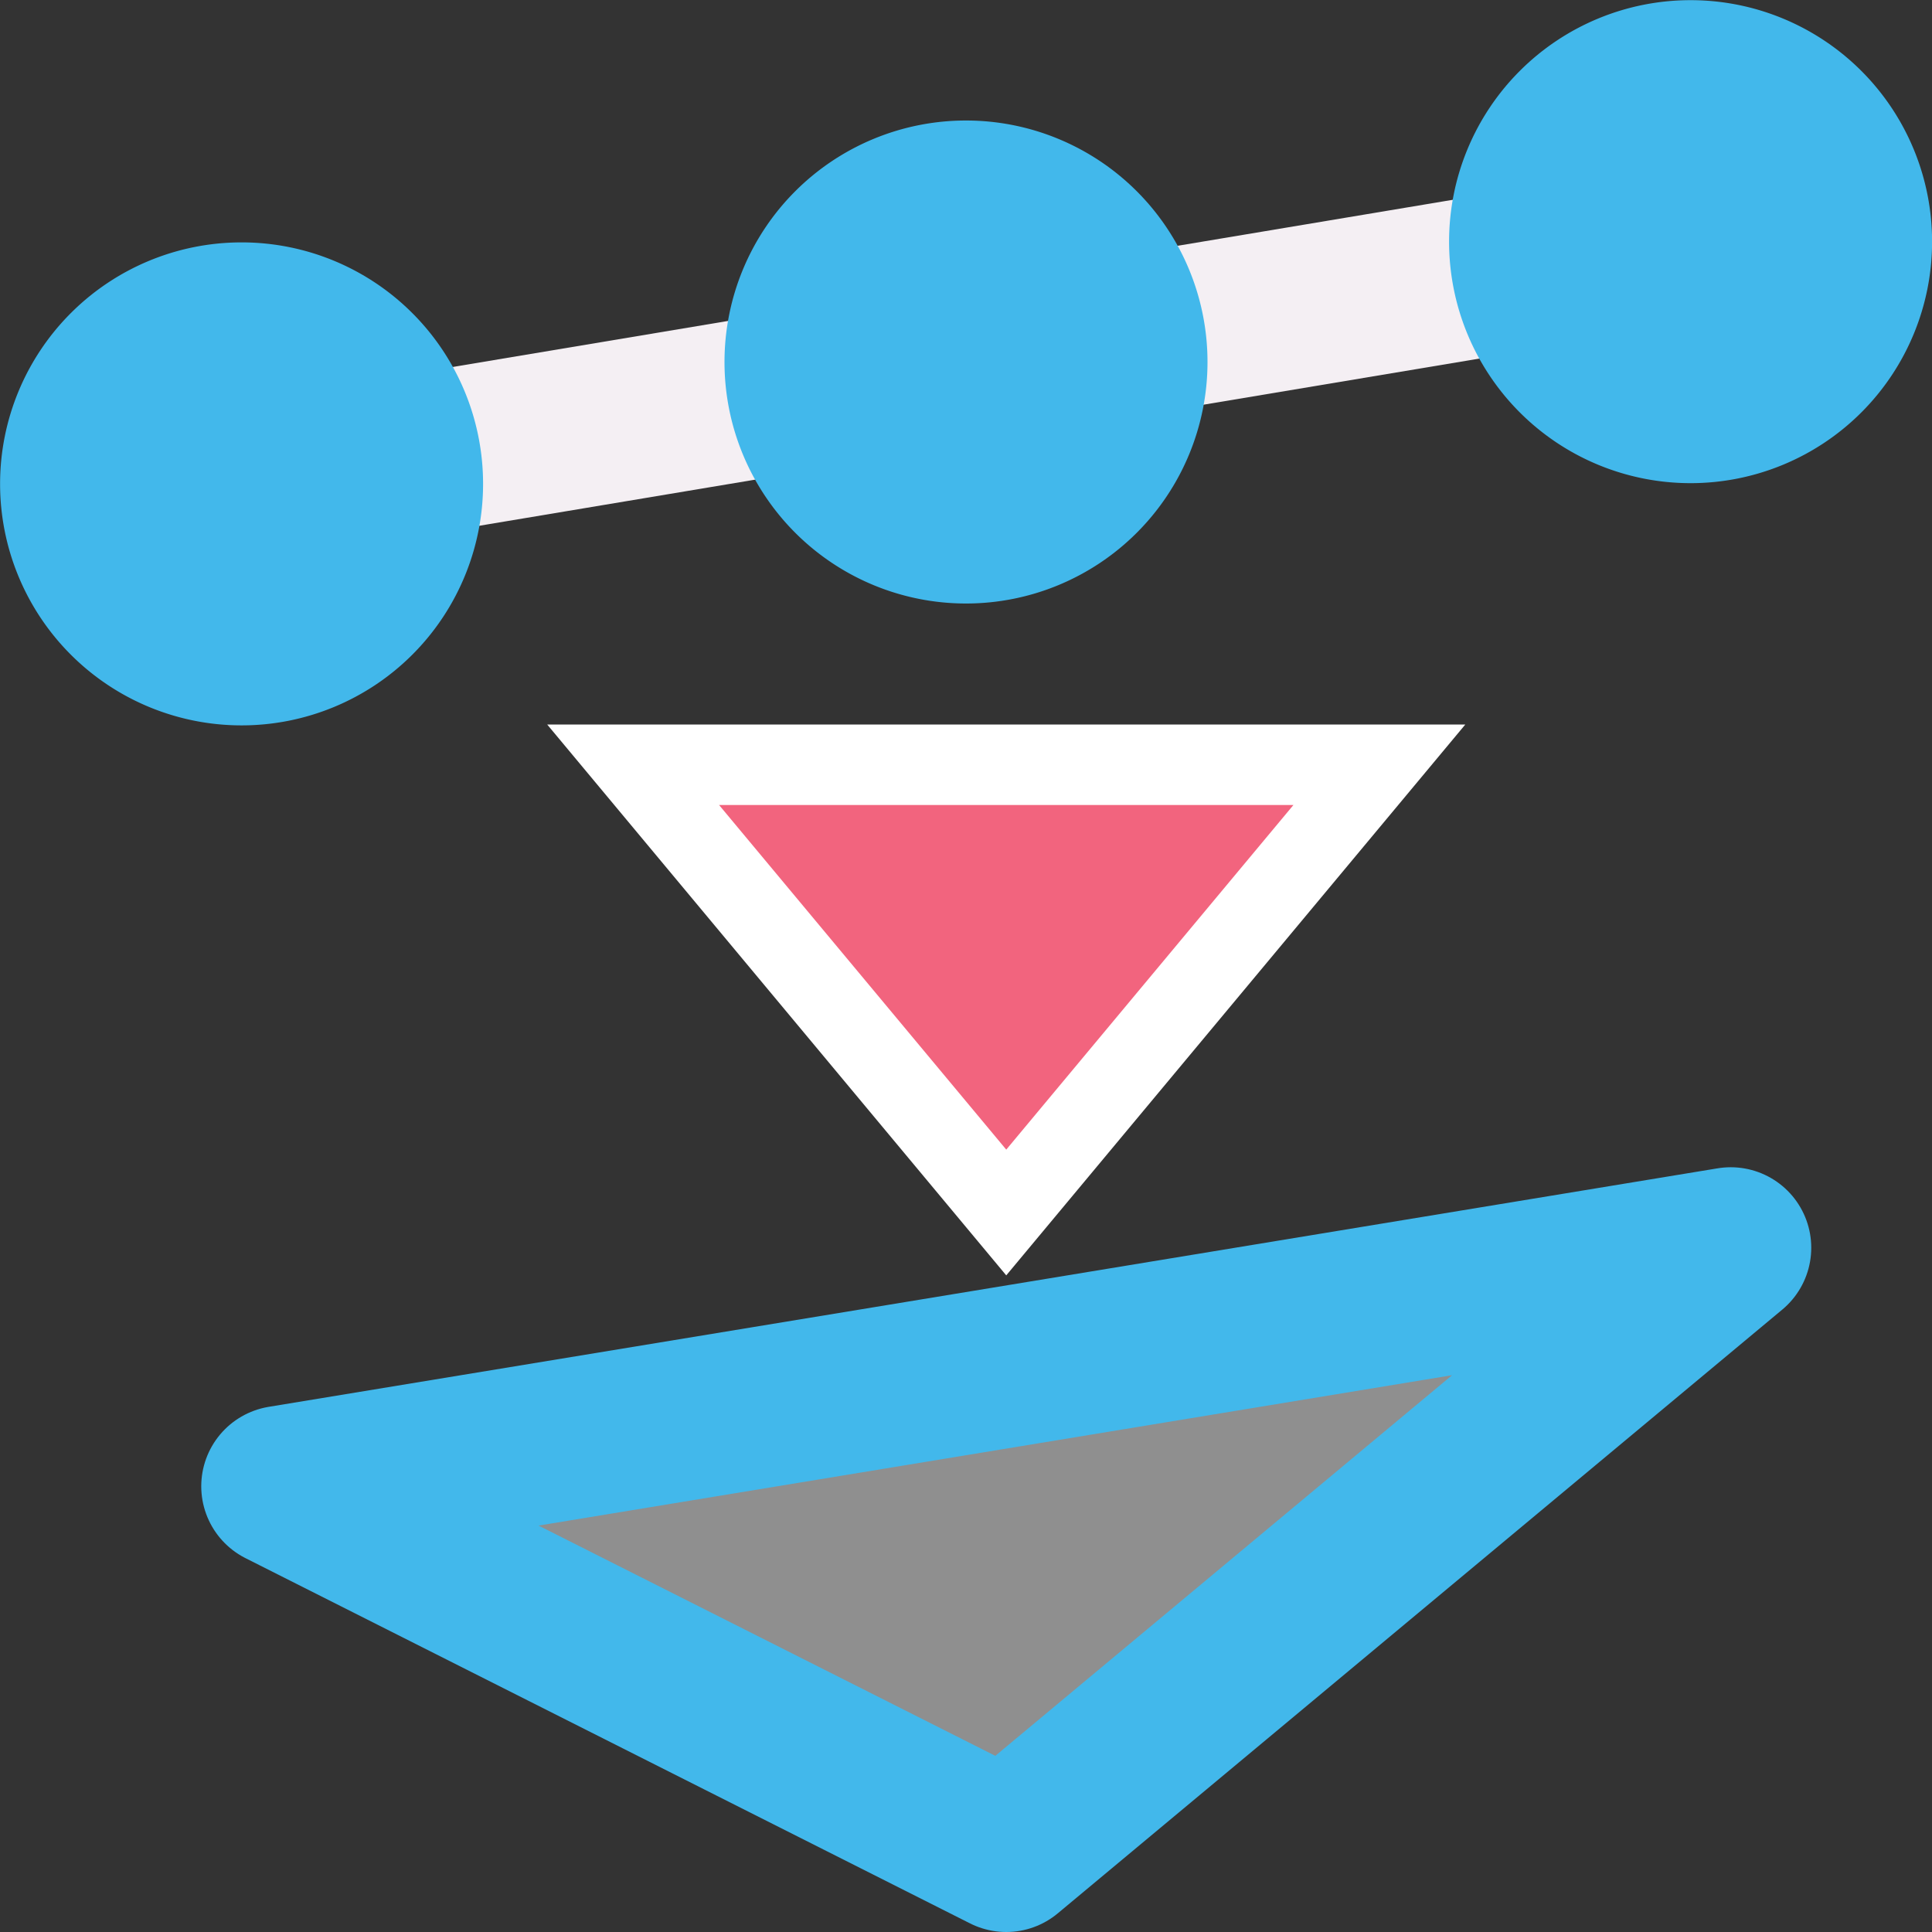 <?xml version="1.0" encoding="UTF-8" standalone="no"?>
<svg
   xmlns:dc="http://purl.org/dc/elements/1.1/"
   xmlns:cc="http://creativecommons.org/ns#"
   xmlns:rdf="http://www.w3.org/1999/02/22-rdf-syntax-ns#"
   xmlns:svg="http://www.w3.org/2000/svg"
   xmlns="http://www.w3.org/2000/svg"
   xmlns:sodipodi="http://sodipodi.sourceforge.net/DTD/sodipodi-0.dtd"
   xmlns:inkscape="http://www.inkscape.org/namespaces/inkscape"
   id="Слой_1"
   data-name="Слой 1"
   viewBox="0 0 24 24"
   version="1.1"
   sodipodi:docname="convert2.svg"
   inkscape:version="0.92.5 (2060ec1f9f, 2020-04-08)"
   inkscape:export-filename="S:\repos\kicad\bitmaps_png\sources\convert2\convert.png"
   inkscape:export-xdpi="96"
   inkscape:export-ydpi="96">
  <rect x="0" y="0" width="24" height="24" fill="#333333" stroke="none"/>
  <sodipodi:namedview
     pagecolor="#ffffff"
     bordercolor="#666666"
     borderopacity="1"
     objecttolerance="10"
     gridtolerance="10"
     guidetolerance="10"
     inkscape:pageopacity="0"
     inkscape:pageshadow="2"
     inkscape:window-width="1600"
     inkscape:window-height="1173"
     id="namedview30"
     showgrid="true"
     inkscape:zoom="9.8280561"
     inkscape:cx="25.612657"
     inkscape:cy="6.0670136"
     inkscape:window-x="1591"
     inkscape:window-y="-9"
     inkscape:window-maximized="1"
     inkscape:document-rotation="0"
     inkscape:current-layer="Слой_1">
    <inkscape:grid
       type="xygrid"
       id="grid_kicad"
       spacingx="0.5"
       spacingy="0.5"
       color="#9999ff"
       opacity="0.13"
       empspacing="2" />
  </sodipodi:namedview>
  <defs
     id="defs723">
    <style
       id="style721">.cls-1,.cls-4{fill:none;stroke:#F4EFF3;stroke-linecap:round;stroke-linejoin:round;}.cls-1{stroke-width:2px;}.cls-2{fill:#8f8f8f;}.cls-3{fill:#42B8EB;}.cls-5{fill:#F4EFF3;}</style>
  </defs>
  <title
     id="title725">convert</title>
  <line
     class="cls-1"
     x1="3.001"
     y1="6.011"
     x2="21.001"
     y2="3.002"
     id="line727" />
  <path
     class="cls-3"
     d="m 6.001,6.011 a 3,3 0 1 1 -3,-3 3,3 0 0 1 3,3 z"
     id="path733" />
  <path
     class="cls-3"
     d="m 24.001,3.002 a 3,3 0 1 1 -3,-3 3,3 0 0 1 3,3 z"
     id="path735" />
  <path
     class="cls-3"
     d="m 15,4.497 a 3,3 0 1 1 -3,-3 3,3 0 0 1 3,3 z"
     id="path737" />
  <g
     id="g871"
     transform="translate(0,1)">
    <path
       style="fill:none;stroke:#ffffff;stroke-width:3;stroke-linecap:butt;stroke-linejoin:miter;stroke-miterlimit:4;stroke-dasharray:none;stroke-opacity:1"
       d="M 15,9.5 H 10 l 2.5,3 z"
       id="path36"
       inkscape:connector-curvature="0"
       sodipodi:nodetypes="cccc" />
    <path
       style="fill:#f2647e;fill-opacity:1;stroke:#f2647e;stroke-width:1;stroke-linecap:butt;stroke-linejoin:miter;stroke-miterlimit:4;stroke-dasharray:none;stroke-opacity:1"
       d="M 15,9.5 H 10 L 12.5,12.5 Z"
       id="path36-4"
       inkscape:connector-curvature="0"
       sodipodi:nodetypes="cccc" />
  </g>
  <path
     style="fill:#8f8f8f;fill-opacity:1;stroke:#42B8EB;stroke-width:2;stroke-linecap:butt;stroke-linejoin:round;stroke-miterlimit:4;stroke-dasharray:none;stroke-opacity:1"
     d="M 3.5,18.463 12.5,23 l 9,-7.5 z"
     id="path852"
     inkscape:connector-curvature="0"
     sodipodi:nodetypes="cccc" />
</svg>
